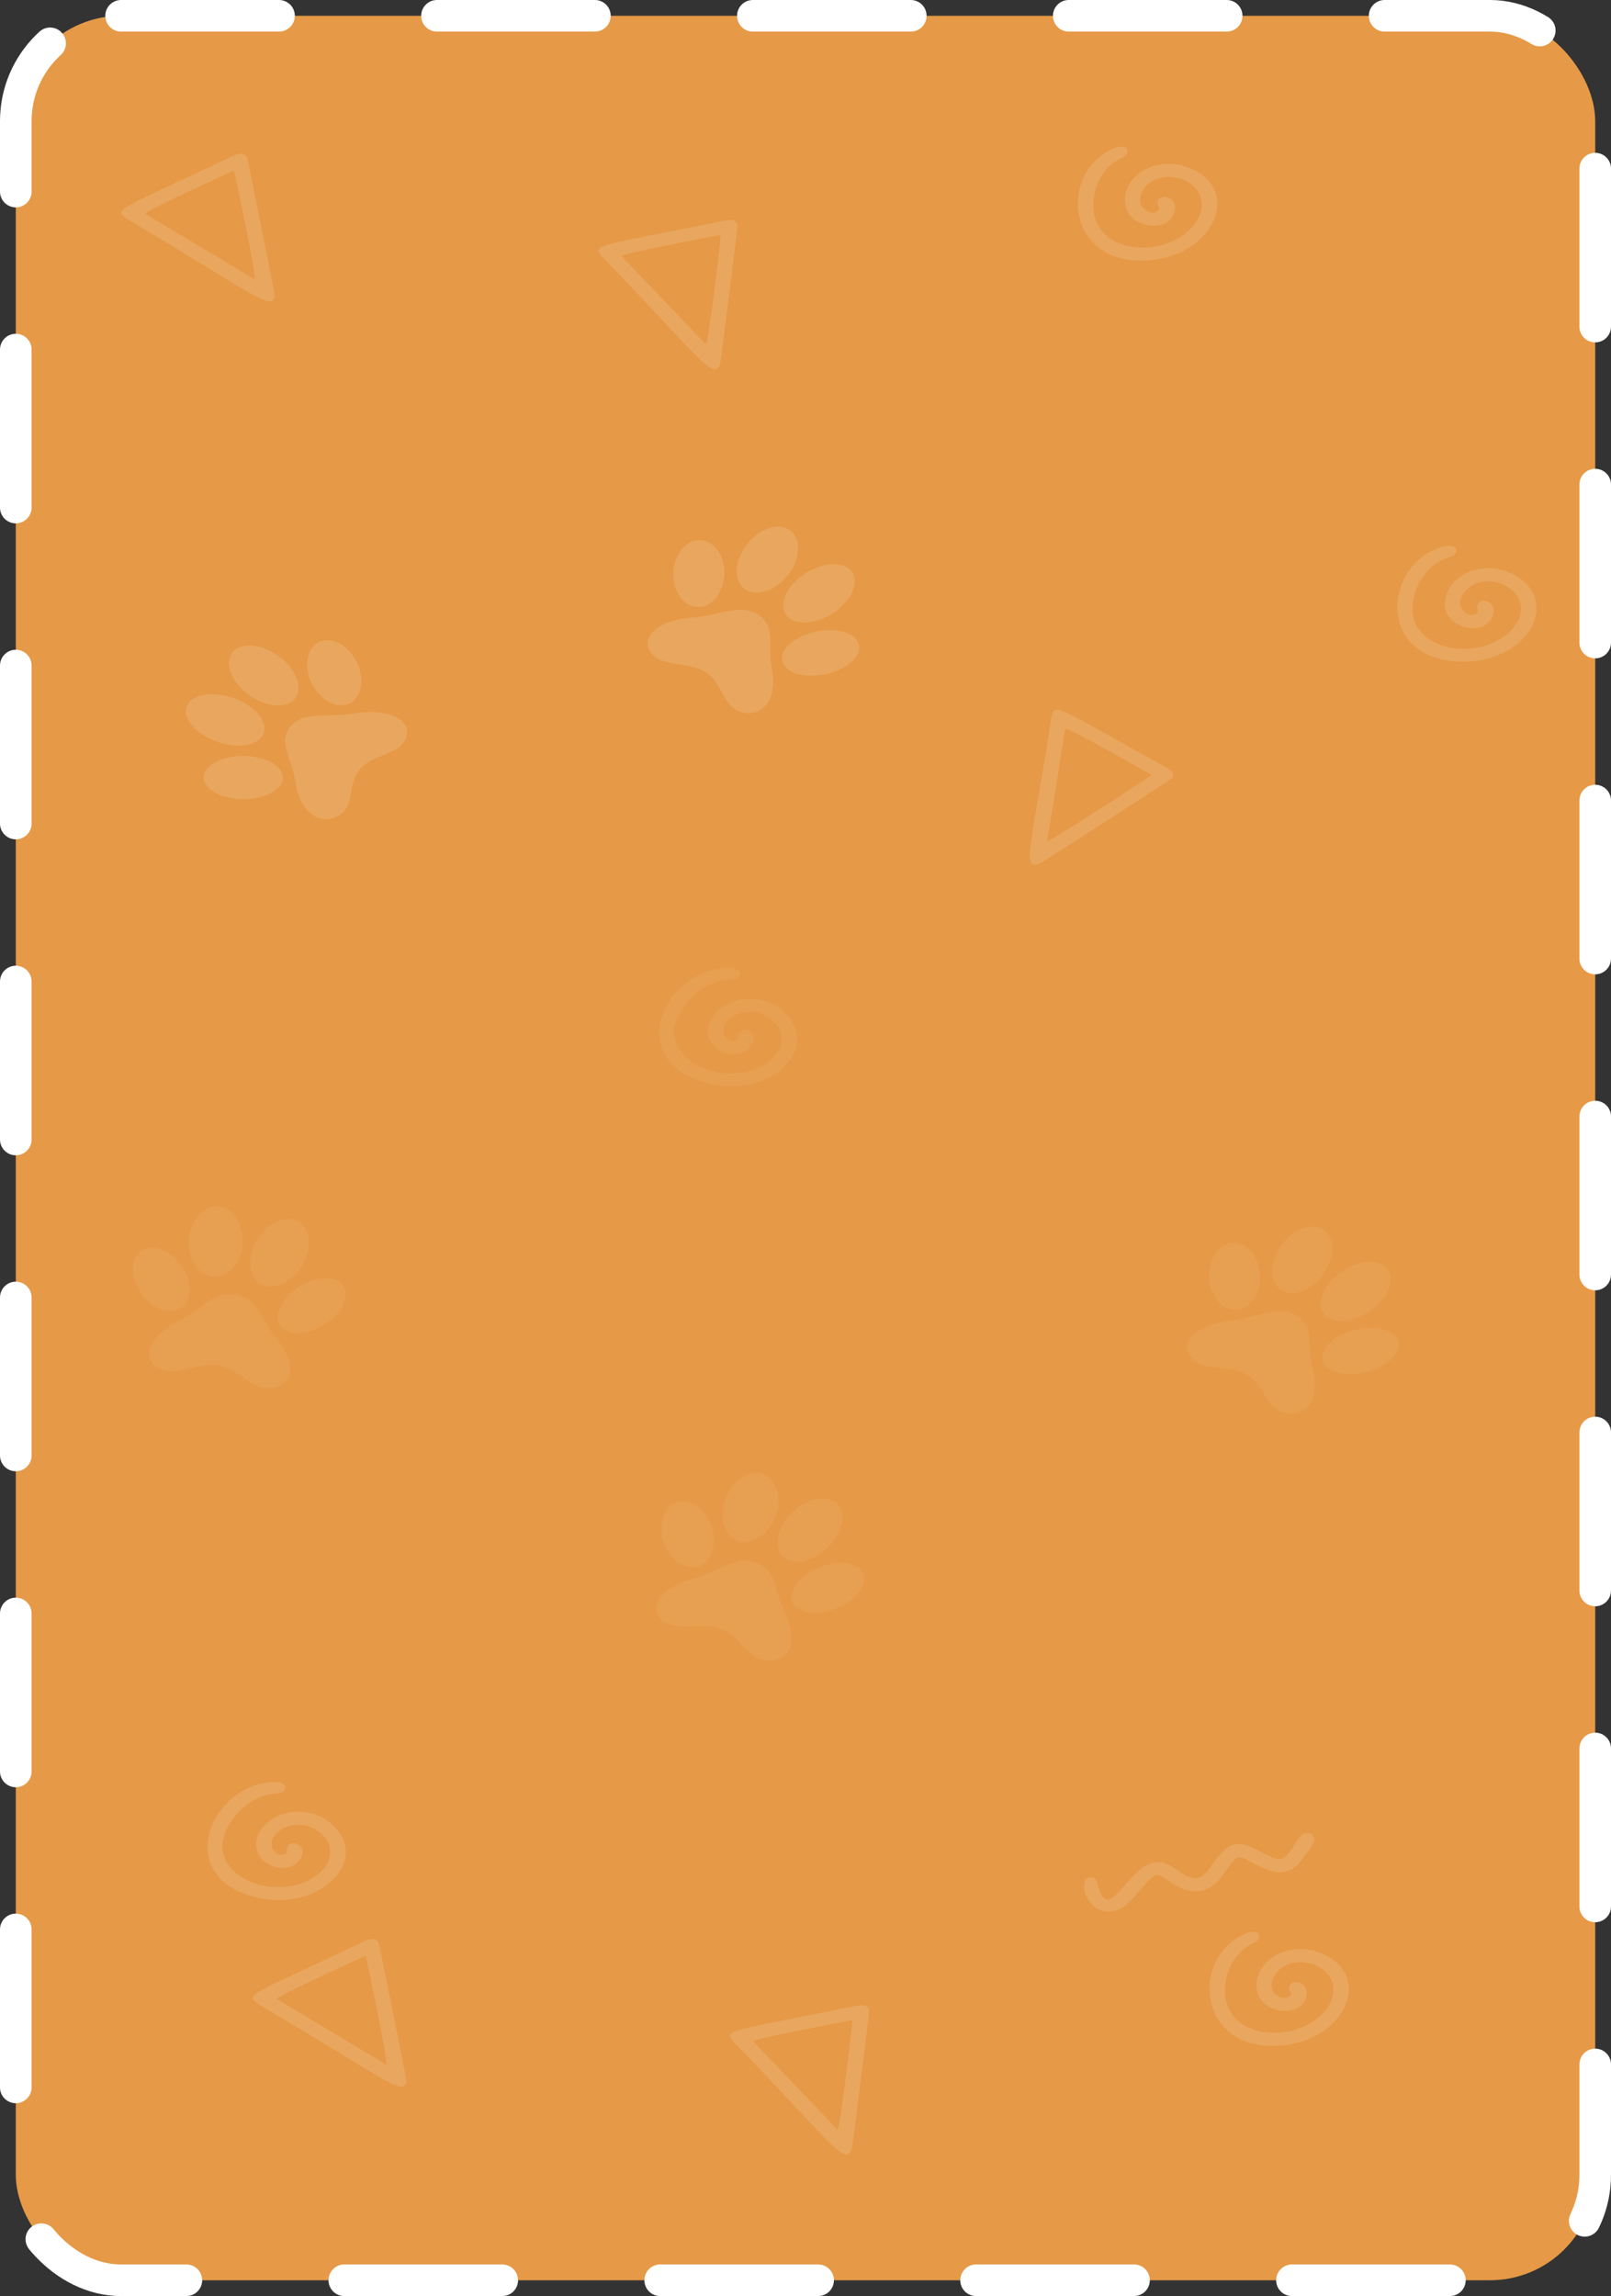 <?xml version="1.0" encoding="UTF-8"?> <svg xmlns="http://www.w3.org/2000/svg" width="306" height="436" viewBox="0 0 306 436" fill="none"><rect x="0" y="0" width="306" height="436" fill="#333333" stroke="none"/><rect x="3" y="3" width="300" height="430" rx="20" fill="#E69946" stroke="white" stroke-width="6" stroke-linecap="round" stroke-dasharray="30 30"></rect><path d="M44.836 245.801C40.482 245.139 38.639 248.393 33.963 250.829C27.105 254.403 27.227 258.562 30.546 260C33.864 261.438 37.679 258.607 41.483 259.337C41.495 259.337 41.506 259.341 41.518 259.344C41.529 259.344 41.541 259.347 41.552 259.35C45.386 259.955 47.562 263.832 51.282 263.625C55.001 263.419 57.07 259.641 52.451 254.06C49.301 250.257 49.141 246.654 44.832 245.801H44.836Z" fill="white" fill-opacity="0.06"></path><path d="M35.045 241.257C36.758 244.46 36.169 247.814 33.727 248.751C31.284 249.685 27.912 247.846 26.199 244.641C24.486 241.438 25.075 238.084 27.518 237.147C29.961 236.213 33.333 238.052 35.045 241.257Z" fill="white" fill-opacity="0.06"></path><path d="M55.951 244.915C52.874 247.281 51.842 250.557 53.646 252.234C55.45 253.912 59.407 253.353 62.485 250.987C65.562 248.622 66.595 245.345 64.79 243.668C62.986 241.991 59.029 242.55 55.951 244.915Z" fill="white" fill-opacity="0.06"></path><path d="M46.094 235.883C45.972 239.59 43.583 242.54 40.754 242.476C37.925 242.408 35.734 239.351 35.856 235.644C35.979 231.938 38.368 228.988 41.197 229.052C44.022 229.12 46.217 232.177 46.094 235.883Z" fill="white" fill-opacity="0.06"></path><path d="M48.34 236.278C46.712 239.722 47.522 243.232 50.149 244.12C52.775 245.009 56.224 242.934 57.852 239.493C59.481 236.048 58.67 232.539 56.044 231.65C53.417 230.762 49.969 232.836 48.34 236.278Z" fill="white" fill-opacity="0.06"></path><path d="M246.218 249.746C242.525 247.684 239.314 250.059 233.881 250.738C225.91 251.733 224.083 255.598 226.461 258.025C228.839 260.451 233.667 259.123 236.821 261.065C236.832 261.072 236.84 261.078 236.852 261.085C236.863 261.091 236.871 261.094 236.882 261.101C240.124 262.936 240.311 267.224 243.825 268.275C247.342 269.325 251.004 266.546 249.364 259.876C248.248 255.33 249.777 251.966 246.218 249.746Z" fill="white" fill-opacity="0.06"></path><path d="M239.345 242.307C239.426 245.823 237.315 248.708 234.636 248.75C231.956 248.792 229.715 245.978 229.635 242.465C229.555 238.95 231.665 236.064 234.345 236.022C237.025 235.977 239.265 238.791 239.345 242.307Z" fill="white" fill-opacity="0.06"></path><path d="M256.848 252.641C252.915 253.788 250.437 256.454 251.313 258.597C252.188 260.739 256.084 261.547 260.018 260.4C263.952 259.253 266.429 256.587 265.553 254.444C264.678 252.302 260.782 251.494 256.848 252.641Z" fill="white" fill-opacity="0.06"></path><path d="M252 241.053C250.157 244.417 246.583 246.333 244.018 245.328C241.452 244.323 240.864 240.782 242.706 237.418C244.549 234.054 248.124 232.138 250.689 233.143C253.254 234.148 253.843 237.689 252 241.053Z" fill="white" fill-opacity="0.06"></path><path d="M253.882 242.162C250.778 244.782 249.883 248.279 251.883 249.969C253.882 251.659 258.018 250.906 261.123 248.285C264.227 245.664 265.122 242.168 263.122 240.478C261.123 238.788 256.986 239.541 253.882 242.162Z" fill="white" fill-opacity="0.06"></path><path d="M143.754 296.763C139.671 295.315 137.041 298.152 131.849 299.671C124.234 301.898 123.286 305.982 126.157 307.995C129.024 310.008 133.478 307.947 137.003 309.362C137.014 309.365 137.025 309.372 137.037 309.375C137.048 309.378 137.06 309.382 137.071 309.388C140.657 310.684 141.781 314.868 145.467 315.35C149.152 315.831 152.142 312.526 149.068 306.231C146.973 301.94 147.741 298.392 143.758 296.766L143.754 296.763Z" fill="white" fill-opacity="0.06"></path><path d="M135.366 290.53C136.215 293.971 134.773 297.138 132.151 297.6C129.524 298.062 126.711 295.648 125.858 292.204C125.006 288.759 126.451 285.595 129.073 285.133C131.7 284.671 134.514 287.085 135.366 290.527V290.53Z" fill="white" fill-opacity="0.06"></path><path d="M154.837 297.942C151.225 299.684 149.374 302.696 150.705 304.664C152.035 306.632 156.042 306.816 159.654 305.071C163.267 303.329 165.118 300.321 163.787 298.349C162.457 296.378 158.45 296.197 154.837 297.942Z" fill="white" fill-opacity="0.06"></path><path d="M147.533 287.314C146.459 290.911 143.366 293.35 140.625 292.765C137.884 292.181 136.531 288.791 137.601 285.198C138.671 281.604 141.768 279.161 144.509 279.746C147.25 280.331 148.604 283.721 147.533 287.314Z" fill="white" fill-opacity="0.06"></path><path d="M149.624 288.11C147.151 291.17 147.036 294.747 149.368 296.094C151.704 297.442 155.603 296.056 158.077 292.992C160.55 289.932 160.665 286.355 158.329 285.007C155.993 283.66 152.094 285.046 149.62 288.11H149.624Z" fill="white" fill-opacity="0.06"></path><path d="M144.048 116.738C140.473 114.535 137.136 116.777 131.669 117.239C123.652 117.918 121.611 121.705 123.851 124.222C126.091 126.743 130.989 125.609 134.028 127.67C134.035 127.677 134.047 127.683 134.055 127.69C134.066 127.696 134.074 127.703 134.085 127.709C137.22 129.67 137.17 133.962 140.623 135.151C144.075 136.34 147.89 133.71 146.625 126.982C145.761 122.397 147.481 119.097 144.048 116.735V116.738Z" fill="white" fill-opacity="0.13"></path><path d="M137.594 109.032C137.479 112.548 135.212 115.346 132.532 115.281C129.852 115.22 127.773 112.318 127.887 108.802C128.002 105.287 130.269 102.488 132.953 102.553C135.633 102.614 137.713 105.516 137.598 109.032H137.594Z" fill="white" fill-opacity="0.13"></path><path d="M154.502 120.05C150.511 121.039 147.885 123.605 148.642 125.78C149.395 127.954 153.245 128.917 157.236 127.925C161.227 126.936 163.854 124.371 163.097 122.196C162.343 120.021 158.494 119.058 154.502 120.05Z" fill="white" fill-opacity="0.13"></path><path d="M150.31 108.285C148.284 111.574 144.606 113.342 142.098 112.237C139.59 111.132 139.2 107.571 141.23 104.281C143.256 100.992 146.934 99.224 149.442 100.329C151.95 101.434 152.34 104.995 150.314 108.285H150.31Z" fill="white" fill-opacity="0.13"></path><path d="M152.122 109.468C148.877 111.962 147.787 115.417 149.691 117.188C151.595 118.955 155.766 118.367 159.012 115.872C162.257 113.378 163.347 109.923 161.443 108.153C159.539 106.385 155.368 106.973 152.122 109.468Z" fill="white" fill-opacity="0.13"></path><path d="M55.186 137.908C52.663 140.981 55.396 143.747 56.073 148.355C57.063 155.115 61.59 156.747 64.518 154.795C67.446 152.843 65.986 148.733 68.356 146.112C68.364 146.103 68.371 146.096 68.379 146.086C68.387 146.077 68.394 146.07 68.398 146.061C70.642 143.366 75.719 143.307 77.046 140.36C78.373 137.413 75.169 134.253 67.244 135.484C61.842 136.321 57.897 134.948 55.186 137.904V137.908Z" fill="white" fill-opacity="0.13"></path><path d="M46.222 143.543C50.382 143.559 53.746 145.408 53.735 147.673C53.723 149.938 50.344 151.764 46.184 151.751C42.025 151.738 38.66 149.886 38.672 147.621C38.683 145.356 42.063 143.53 46.226 143.543H46.222Z" fill="white" fill-opacity="0.13"></path><path d="M58.857 128.992C60.123 132.343 63.219 134.498 65.773 133.81C68.327 133.122 69.374 129.845 68.109 126.497C66.844 123.146 63.747 120.991 61.193 121.679C58.639 122.368 57.592 125.641 58.857 128.992Z" fill="white" fill-opacity="0.13"></path><path d="M45.037 132.818C48.975 134.453 51.154 137.52 49.908 139.666C48.661 141.811 44.456 142.225 40.518 140.59C36.581 138.955 34.401 135.888 35.648 133.742C36.894 131.597 41.099 131.183 45.037 132.818Z" fill="white" fill-opacity="0.13"></path><path d="M46.394 131.254C49.422 133.939 53.536 134.776 55.581 133.128C57.626 131.48 56.835 127.964 53.807 125.282C50.779 122.597 46.666 121.76 44.62 123.408C42.575 125.056 43.366 128.572 46.394 131.254Z" fill="white" fill-opacity="0.13"></path><path d="M220.233 39.544C218.459 36.778 223.376 36.577 223.2 39.586C222.932 44.187 215.011 43.816 213.837 39.314C212.461 34.037 219.048 29.316 225.631 31.759C236.022 35.614 231.01 48.553 218.039 49.454C202.2 50.556 200.988 32.279 211.807 28.069C214.135 27.161 215.091 29.129 213.096 29.992C209.028 31.75 207.101 36.726 207.831 40.678C209.238 48.272 221.216 48.992 226.446 43.085C229.859 39.23 228.196 34.884 223.701 33.811C219.797 32.88 216.597 35.22 216.555 37.983C216.521 40.187 219.736 41.24 220.233 39.544Z" fill="white" fill-opacity="0.13"></path><path d="M54.472 351.748C54.178 348.61 58.769 350.116 57.163 352.805C54.705 356.918 47.648 353.858 48.738 349.344C50.014 344.051 58.303 341.996 63.147 346.487C70.793 353.577 59.996 363.678 47.709 360.053C32.704 355.626 40.377 338.506 52.285 338.37C54.851 338.341 54.778 340.464 52.538 340.567C47.977 340.777 43.825 344.665 42.594 348.526C40.231 355.949 50.829 360.718 58.448 357.115C63.422 354.763 63.988 350.219 60.394 347.699C57.274 345.511 53.226 346.549 51.861 349.059C50.771 351.063 53.203 353.128 54.472 351.748Z" fill="white" fill-opacity="0.13"></path><path d="M280.756 116.102C279.479 113.149 284.38 113.556 283.684 116.509C282.621 121.03 274.853 119.679 274.471 115.084C274.023 109.694 281.356 105.839 287.446 109.068C297.061 114.163 289.862 126.346 276.875 125.635C261.014 124.769 262.979 106.541 274.406 103.71C276.868 103.102 277.472 105.164 275.346 105.772C271.018 107.009 268.25 111.691 268.289 115.695C268.365 123.383 280.09 125.574 286.288 120.377C290.332 116.984 289.438 112.48 285.175 110.864C281.474 109.462 277.907 111.381 277.388 114.109C276.975 116.286 279.968 117.724 280.756 116.106V116.102Z" fill="white" fill-opacity="0.13"></path><path d="M140.196 197.281C140.089 194.137 144.585 195.836 142.822 198.451C140.123 202.454 133.257 199.094 134.614 194.631C136.208 189.399 144.607 187.703 149.176 192.398C156.386 199.808 144.994 209.434 132.943 205.285C118.225 200.218 126.915 183.45 138.816 183.829C141.377 183.909 141.178 186.026 138.934 186.036C134.366 186.052 129.984 189.752 128.524 193.558C125.718 200.871 136.017 206.086 143.843 202.816C148.95 200.68 149.792 196.169 146.351 193.494C143.369 191.174 139.263 192.036 137.749 194.486C136.541 196.441 138.842 198.606 140.196 197.281Z" fill="white" fill-opacity="0.06"></path><path d="M114.486 48.895C112.38 46.31 112.666 46.956 137.539 41.902C138.908 41.624 140.024 41.709 140.093 42.898C140.116 43.276 136.931 68.665 136.816 69.03C135.628 72.733 132.37 67.279 114.486 48.895ZM118.072 48.653C123.39 54.217 128.712 59.782 134.041 65.343C134.511 65.834 136.916 45.047 136.912 44.617C136.304 44.707 117.686 48.249 118.072 48.653Z" fill="white" fill-opacity="0.13"></path><path d="M24.227 41.654C21.371 39.65 21.856 40.203 44.175 29.64C45.402 29.058 46.503 28.883 46.95 30.011C47.092 30.37 52.173 55.539 52.177 55.917C52.222 59.753 47.337 55.252 24.227 41.654ZM27.598 40.597C34.503 44.737 41.411 48.87 48.323 53.002C48.931 53.368 44.58 32.806 44.439 32.396C43.885 32.622 27.098 40.297 27.598 40.597Z" fill="white" fill-opacity="0.13"></path><path d="M199.66 136.343C200.436 133.273 200.08 133.894 221.501 145.711C222.678 146.361 223.374 147.107 222.399 147.963C222.089 148.238 198.062 163.71 197.668 163.891C193.665 165.704 196.123 159.958 199.66 136.346V136.343ZM202.332 138.379C201.197 145.469 200.065 152.558 198.937 159.651C198.838 160.275 218.37 147.485 218.737 147.188C218.243 146.878 202.412 137.862 202.332 138.379Z" fill="white" fill-opacity="0.13"></path><path d="M206.923 356.505C208.208 356.321 208.357 357.258 208.514 357.888C210.781 367.042 215.108 350.724 221.833 354.029C224.092 355.141 226.428 357.733 228.462 356.162C230.095 354.902 230.874 352.388 233.283 350.795C236.23 348.846 238.887 351.8 242.148 352.879C244.966 353.813 245.742 349.279 247.547 348.284C248.541 347.735 249.684 348.261 249.691 349.266C249.695 349.88 248.839 351.04 247.203 353.267C244.19 357.364 240.34 354.97 237.091 353.322C235.026 352.272 235.145 352.171 232.602 355.584C231.918 356.501 231.352 357.38 230.251 358.146C228.072 359.659 225.411 359.332 223.137 357.923C220.483 356.282 220.071 355.319 218.392 356.918C215.842 359.342 214.634 362.043 211.794 362.816C206.503 364.25 204.53 356.85 206.927 356.508L206.923 356.505Z" fill="white" fill-opacity="0.13"></path><path d="M245.233 378.544C243.459 375.778 248.376 375.577 248.2 378.586C247.932 383.187 240.011 382.816 238.837 378.314C237.461 373.037 244.048 368.316 250.631 370.759C261.022 374.614 256.01 387.553 243.039 388.454C227.2 389.556 225.988 371.279 236.807 367.069C239.135 366.161 240.091 368.129 238.096 368.992C234.028 370.75 232.101 375.726 232.831 379.678C234.238 387.272 246.216 387.992 251.446 382.085C254.859 378.23 253.196 373.884 248.701 372.811C244.797 371.881 241.597 374.22 241.555 376.983C241.521 379.187 244.736 380.24 245.233 378.544Z" fill="white" fill-opacity="0.13"></path><path d="M139.486 387.895C137.38 385.31 137.666 385.956 162.539 380.902C163.908 380.624 165.024 380.709 165.093 381.898C165.116 382.276 161.931 407.665 161.816 408.03C160.628 411.733 157.37 406.279 139.486 387.895ZM143.072 387.653C148.39 393.217 153.712 398.782 159.041 404.343C159.511 404.834 161.916 384.047 161.912 383.617C161.304 383.707 142.686 387.249 143.072 387.653Z" fill="white" fill-opacity="0.13"></path><path d="M49.227 380.654C46.371 378.65 46.856 379.203 69.175 368.64C70.402 368.058 71.503 367.883 71.951 369.011C72.092 369.37 77.173 394.539 77.177 394.917C77.222 398.753 72.337 394.252 49.227 380.654ZM52.598 379.597C59.503 383.737 66.411 387.87 73.323 392.003C73.931 392.368 69.58 371.806 69.439 371.396C68.885 371.622 52.098 379.297 52.598 379.597Z" fill="white" fill-opacity="0.13"></path></svg> 
